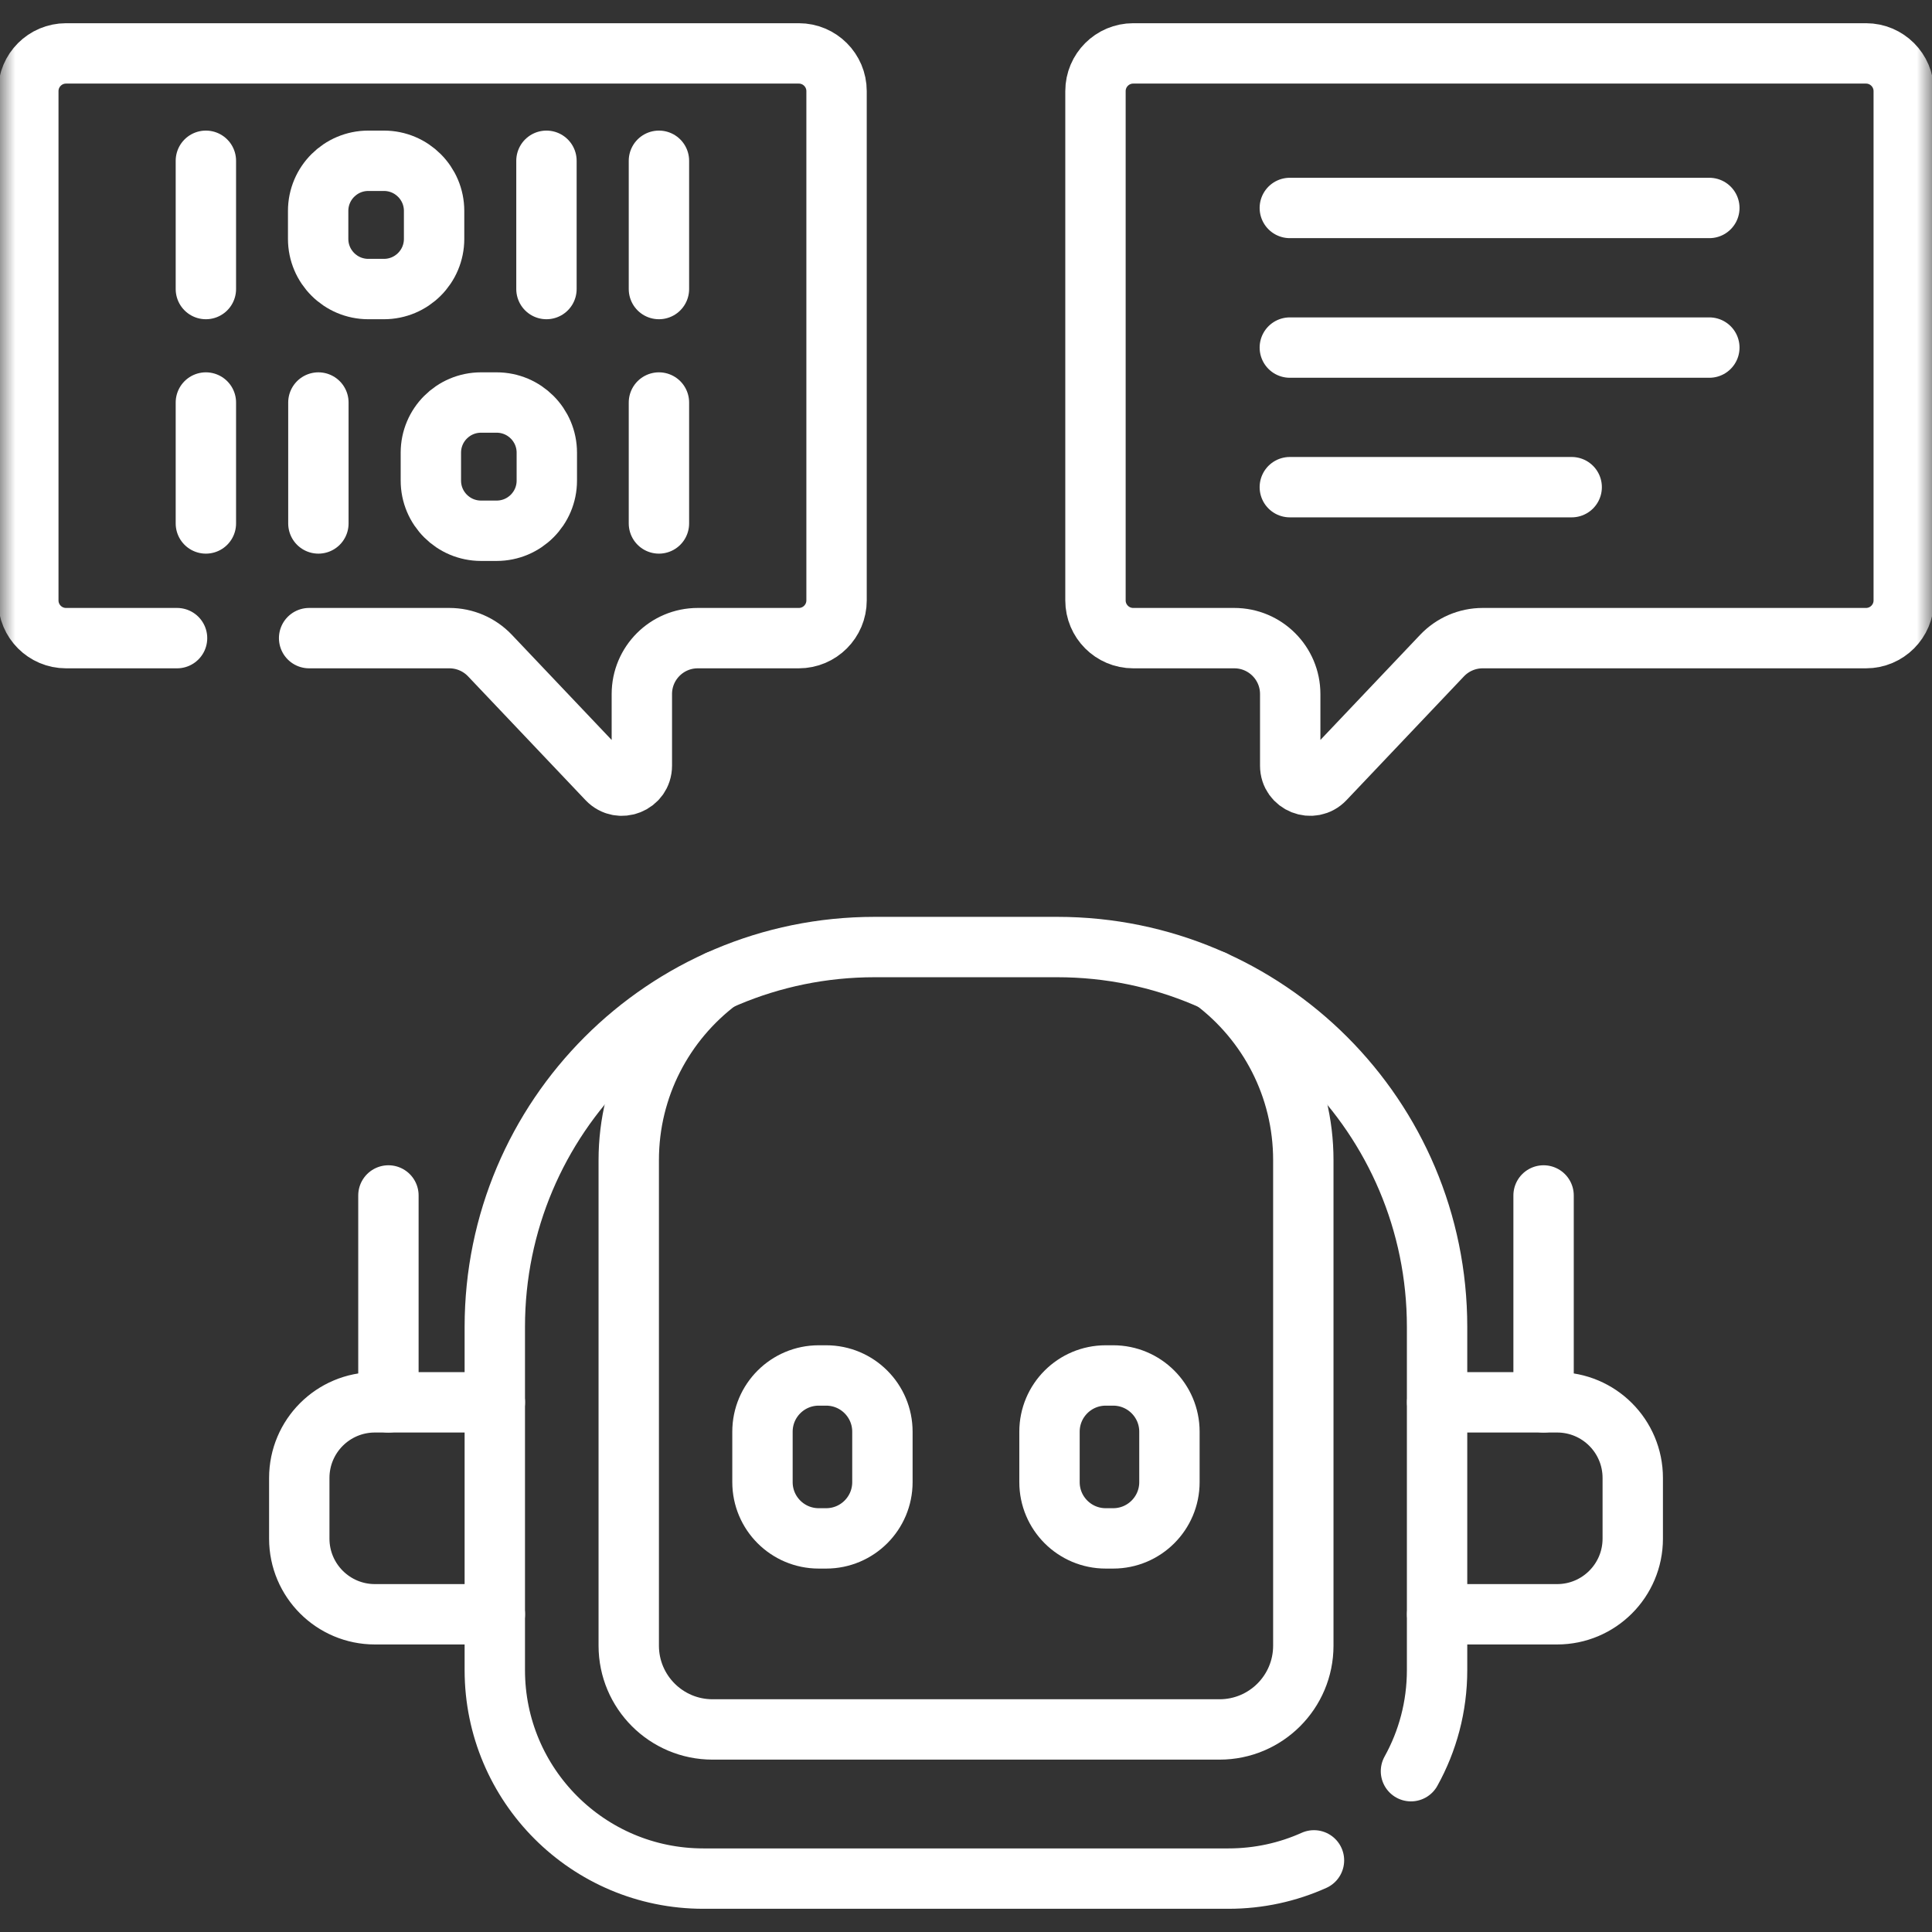<svg width="64" height="64" viewBox="0 0 64 64" fill="none" xmlns="http://www.w3.org/2000/svg">
<rect x="0" y="0" width="64" height="64" fill="#333333" stroke="none"/>
<g clip-path="url(#clip0_2261_4877)">
<path d="M51.133 46.454V39.601" stroke="white" stroke-width="2" stroke-miterlimit="10" stroke-linecap="round" stroke-linejoin="round"/>
<mask id="mask0_2261_4877" style="mask-type:luminance" maskUnits="userSpaceOnUse" x="0" y="0" width="64" height="64">
<path d="M0 3.8147e-06H64V64H0V3.8147e-06Z" fill="white"/>
</mask>
<g mask="url(#mask0_2261_4877)">
<path d="M47.609 46.454H51.582C52.966 46.454 54.087 47.575 54.087 48.959V50.97C54.087 52.352 52.966 53.475 51.582 53.475H47.609" stroke="white" stroke-width="2" stroke-miterlimit="10" stroke-linecap="round" stroke-linejoin="round"/>
<path d="M12.867 46.454V39.601" stroke="white" stroke-width="2" stroke-miterlimit="10" stroke-linecap="round" stroke-linejoin="round"/>
<path d="M16.392 46.454H12.419C11.035 46.454 9.914 47.575 9.914 48.959V50.97C9.914 52.352 11.035 53.475 12.419 53.475H16.392" stroke="white" stroke-width="2" stroke-miterlimit="10" stroke-linecap="round" stroke-linejoin="round"/>
<path d="M27.368 45.564H27.121C26.092 45.564 25.258 46.398 25.258 47.427V49.098C25.258 50.127 26.092 50.961 27.121 50.961H27.368C28.397 50.961 29.231 50.127 29.231 49.098V47.427C29.231 46.398 28.397 45.564 27.368 45.564Z" stroke="white" stroke-width="2" stroke-miterlimit="10" stroke-linecap="round" stroke-linejoin="round"/>
<path d="M36.876 45.564H36.628C35.6 45.564 34.766 46.398 34.766 47.427V49.098C34.766 50.127 35.6 50.961 36.628 50.961H36.876C37.904 50.961 38.739 50.127 38.739 49.098V47.427C38.739 46.398 37.904 45.564 36.876 45.564Z" stroke="white" stroke-width="2" stroke-miterlimit="10" stroke-linecap="round" stroke-linejoin="round"/>
<path d="M43.527 61.627C42.663 62.015 41.706 62.231 40.697 62.231H23.298C19.483 62.231 16.391 59.138 16.391 55.323V43.954C16.391 37.005 22.023 31.372 28.972 31.372H35.024C41.972 31.372 47.605 37.005 47.605 43.954V55.323C47.605 56.538 47.291 57.681 46.74 58.673" stroke="white" stroke-width="2" stroke-miterlimit="10" stroke-linecap="round" stroke-linejoin="round"/>
<path d="M23.801 32.482C21.996 33.84 20.828 35.999 20.828 38.431V54.514C20.828 56.047 22.071 57.29 23.604 57.29H40.399C41.932 57.29 43.174 56.047 43.174 54.514V38.431C43.174 35.999 42.007 33.84 40.202 32.482" stroke="white" stroke-width="2" stroke-miterlimit="10" stroke-linecap="round" stroke-linejoin="round"/>
<path d="M6.82 9.575V5.326" stroke="white" stroke-width="2" stroke-miterlimit="10" stroke-linecap="round" stroke-linejoin="round"/>
<path d="M18.102 9.575V5.326" stroke="white" stroke-width="2" stroke-miterlimit="10" stroke-linecap="round" stroke-linejoin="round"/>
<path d="M21.828 9.575V5.326" stroke="white" stroke-width="2" stroke-miterlimit="10" stroke-linecap="round" stroke-linejoin="round"/>
<path d="M21.828 17.34V13.334" stroke="white" stroke-width="2" stroke-miterlimit="10" stroke-linecap="round" stroke-linejoin="round"/>
<path d="M10.547 17.34V13.334" stroke="white" stroke-width="2" stroke-miterlimit="10" stroke-linecap="round" stroke-linejoin="round"/>
<path d="M6.82 17.34V13.334" stroke="white" stroke-width="2" stroke-miterlimit="10" stroke-linecap="round" stroke-linejoin="round"/>
<path d="M16.452 17.582H15.935C15.017 17.582 14.273 16.838 14.273 15.921V14.995C14.273 14.078 15.017 13.334 15.935 13.334H16.452C17.37 13.334 18.114 14.078 18.114 14.995V15.921C18.114 16.838 17.37 17.582 16.452 17.582Z" stroke="white" stroke-width="2" stroke-miterlimit="10" stroke-linecap="round" stroke-linejoin="round"/>
<path d="M12.718 9.575H12.201C11.283 9.575 10.539 8.831 10.539 7.913V6.987C10.539 6.07 11.283 5.326 12.201 5.326H12.718C13.636 5.326 14.38 6.07 14.38 6.987V7.913C14.38 8.831 13.636 9.575 12.718 9.575Z" stroke="white" stroke-width="2" stroke-miterlimit="10" stroke-linecap="round" stroke-linejoin="round"/>
<path d="M10.24 21.139H14.886C15.395 21.139 15.88 21.348 16.23 21.716L20.123 25.819C20.534 26.251 21.262 25.961 21.262 25.365V22.991C21.262 21.968 22.091 21.139 23.114 21.139H26.462C27.152 21.139 27.712 20.579 27.712 19.889V3.019C27.712 2.329 27.152 1.769 26.462 1.769H2.188C1.497 1.769 0.938 2.329 0.938 3.019V19.889C0.938 20.579 1.497 21.139 2.188 21.139H5.865" stroke="white" stroke-width="2" stroke-miterlimit="10" stroke-linecap="round" stroke-linejoin="round"/>
<path d="M37.539 1.769H61.814C62.504 1.769 63.064 2.329 63.064 3.019V19.889C63.064 20.579 62.504 21.139 61.814 21.139H49.115C48.607 21.139 48.121 21.348 47.771 21.716L43.878 25.819C43.467 26.251 42.74 25.961 42.74 25.365V22.991C42.74 21.968 41.91 21.139 40.887 21.139H37.539C36.849 21.139 36.289 20.579 36.289 19.889V3.019C36.289 2.329 36.849 1.769 37.539 1.769Z" stroke="white" stroke-width="2" stroke-miterlimit="10" stroke-linecap="round" stroke-linejoin="round"/>
<path d="M42.727 6.889H56.624" stroke="white" stroke-width="2" stroke-miterlimit="10" stroke-linecap="round" stroke-linejoin="round"/>
<path d="M42.727 11.514H56.624" stroke="white" stroke-width="2" stroke-miterlimit="10" stroke-linecap="round" stroke-linejoin="round"/>
<path d="M42.727 16.138H52.064" stroke="white" stroke-width="2" stroke-miterlimit="10" stroke-linecap="round" stroke-linejoin="round"/>
</g>
</g>
<defs>
<clipPath id="clip0_2261_4877">
<rect width="64" height="64" fill="white"/>
</clipPath>
</defs>
</svg>
